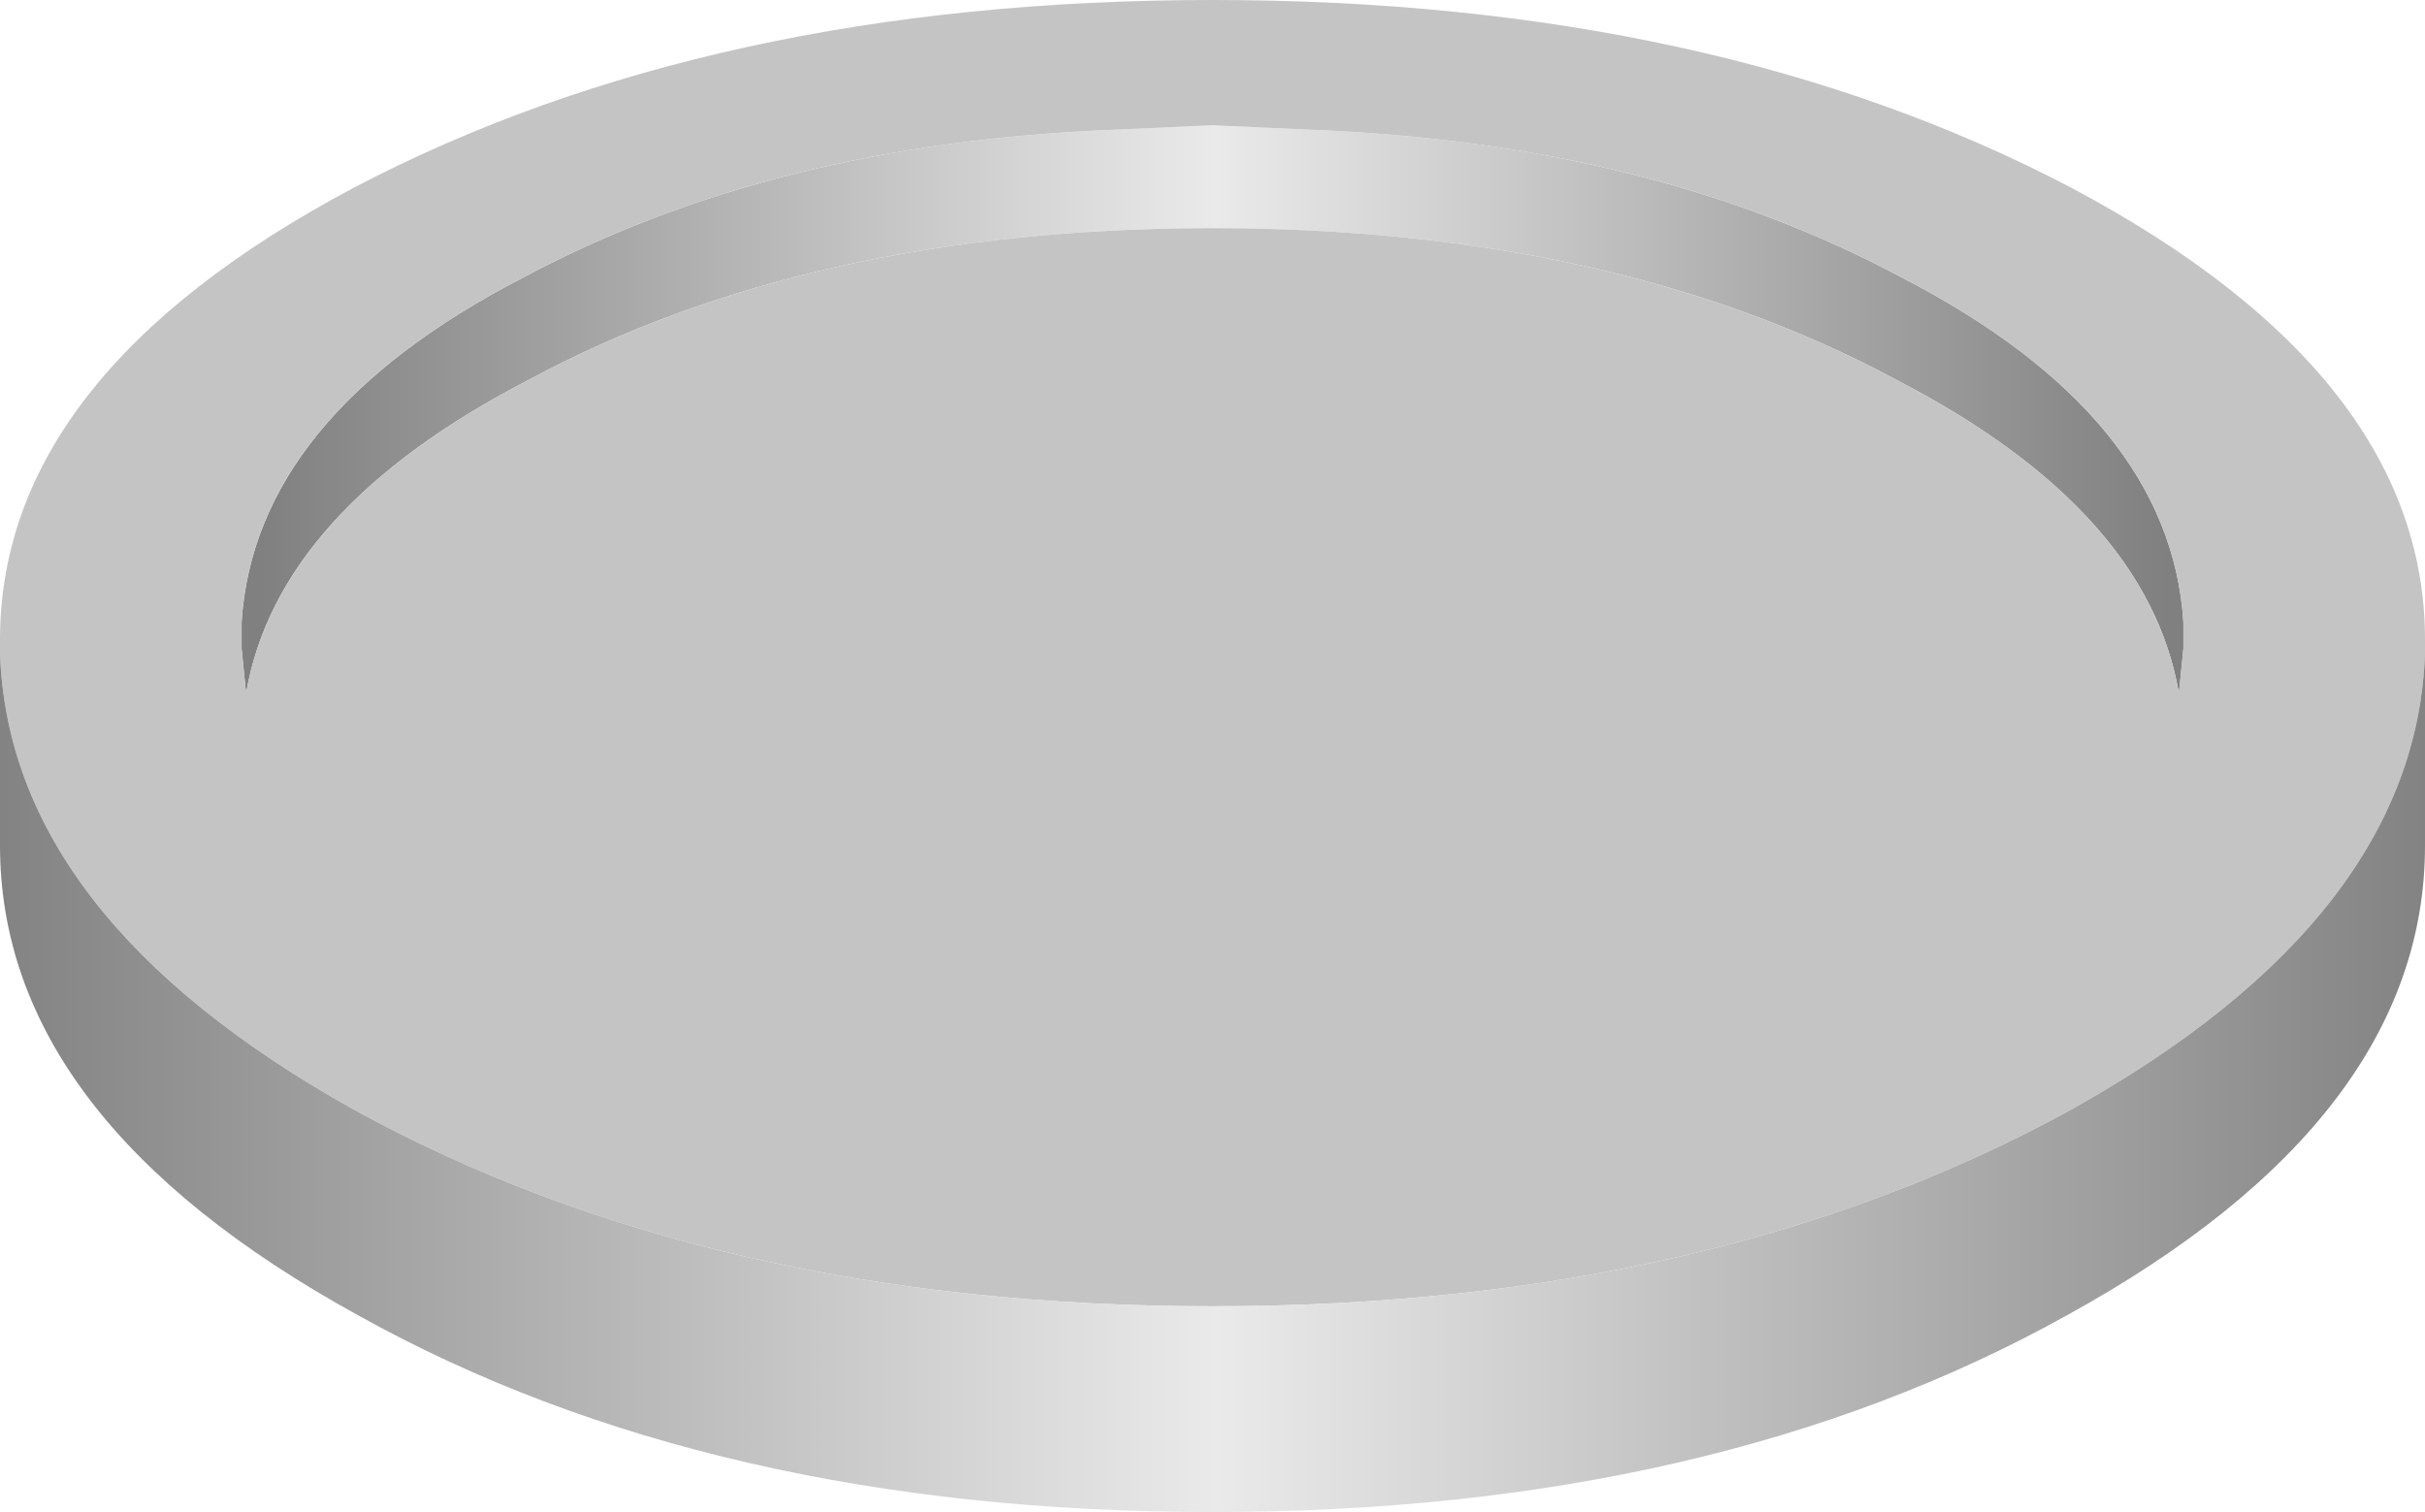 <?xml version="1.0" encoding="UTF-8" standalone="no"?>
<svg xmlns:xlink="http://www.w3.org/1999/xlink" height="16.9px" width="27.1px" xmlns="http://www.w3.org/2000/svg">
  <g transform="matrix(1.0, 0.0, 0.0, 1.0, 13.55, 9.45)">
    <path d="M1.1 -8.0 Q4.9 -7.85 7.7 -6.35 10.7 -4.8 10.85 -2.5 L10.85 -2.2 10.8 -1.7 Q10.45 -3.75 7.65 -5.2 4.5 -6.9 0.0 -6.9 -4.5 -6.9 -7.65 -5.2 -10.45 -3.75 -10.8 -1.7 L-10.85 -2.2 -10.85 -2.5 Q-10.7 -4.8 -7.7 -6.35 -4.9 -7.85 -1.1 -8.0 L0.0 -8.05 1.1 -8.0" fill="url(#gradient0)" fill-rule="evenodd" stroke="none"/>
    <path d="M1.1 -8.0 L0.0 -8.05 -1.1 -8.0 Q-4.9 -7.85 -7.7 -6.35 -10.7 -4.8 -10.85 -2.5 L-10.85 -2.2 -10.8 -1.7 Q-10.45 -3.75 -7.65 -5.2 -4.5 -6.9 0.0 -6.9 4.5 -6.9 7.65 -5.2 10.45 -3.75 10.8 -1.7 L10.85 -2.2 10.85 -2.5 Q10.7 -4.8 7.7 -6.35 4.9 -7.85 1.1 -8.0 M-13.55 -2.15 L-13.55 -2.3 Q-13.55 -5.25 -9.6 -7.35 -5.6 -9.45 0.0 -9.45 5.6 -9.45 9.6 -7.35 13.55 -5.25 13.55 -2.3 L13.55 -2.15 Q13.45 0.8 9.6 2.95 5.6 5.15 0.0 5.15 -5.6 5.15 -9.6 2.95 -13.45 0.8 -13.55 -2.15" fill="#c4c4c4" fill-rule="evenodd" stroke="none"/>
    <path d="M13.55 -2.15 L13.55 0.0 Q13.55 3.05 9.55 5.25 5.6 7.45 0.0 7.45 -5.6 7.45 -9.55 5.25 -13.55 3.05 -13.55 0.0 L-13.55 -2.15 Q-13.45 0.8 -9.6 2.95 -5.6 5.15 0.0 5.15 5.6 5.15 9.6 2.95 13.45 0.8 13.55 -2.15" fill="url(#gradient1)" fill-rule="evenodd" stroke="none"/>
  </g>
  <defs>
    <linearGradient gradientTransform="matrix(-0.013, 0.0, 0.0, -0.013, 0.0, 23.45)" gradientUnits="userSpaceOnUse" id="gradient0" spreadMethod="pad" x1="-819.2" x2="819.2">
      <stop offset="0.0" stop-color="#808080"/>
      <stop offset="0.498" stop-color="#eaeaea"/>
      <stop offset="1.0" stop-color="#808080"/>
    </linearGradient>
    <linearGradient gradientTransform="matrix(-0.017, 0.0, 0.0, -0.017, 0.0, 23.45)" gradientUnits="userSpaceOnUse" id="gradient1" spreadMethod="pad" x1="-819.2" x2="819.2">
      <stop offset="0.0" stop-color="#808080"/>
      <stop offset="0.498" stop-color="#eaeaea"/>
      <stop offset="1.0" stop-color="#808080"/>
    </linearGradient>
  </defs>
</svg>
